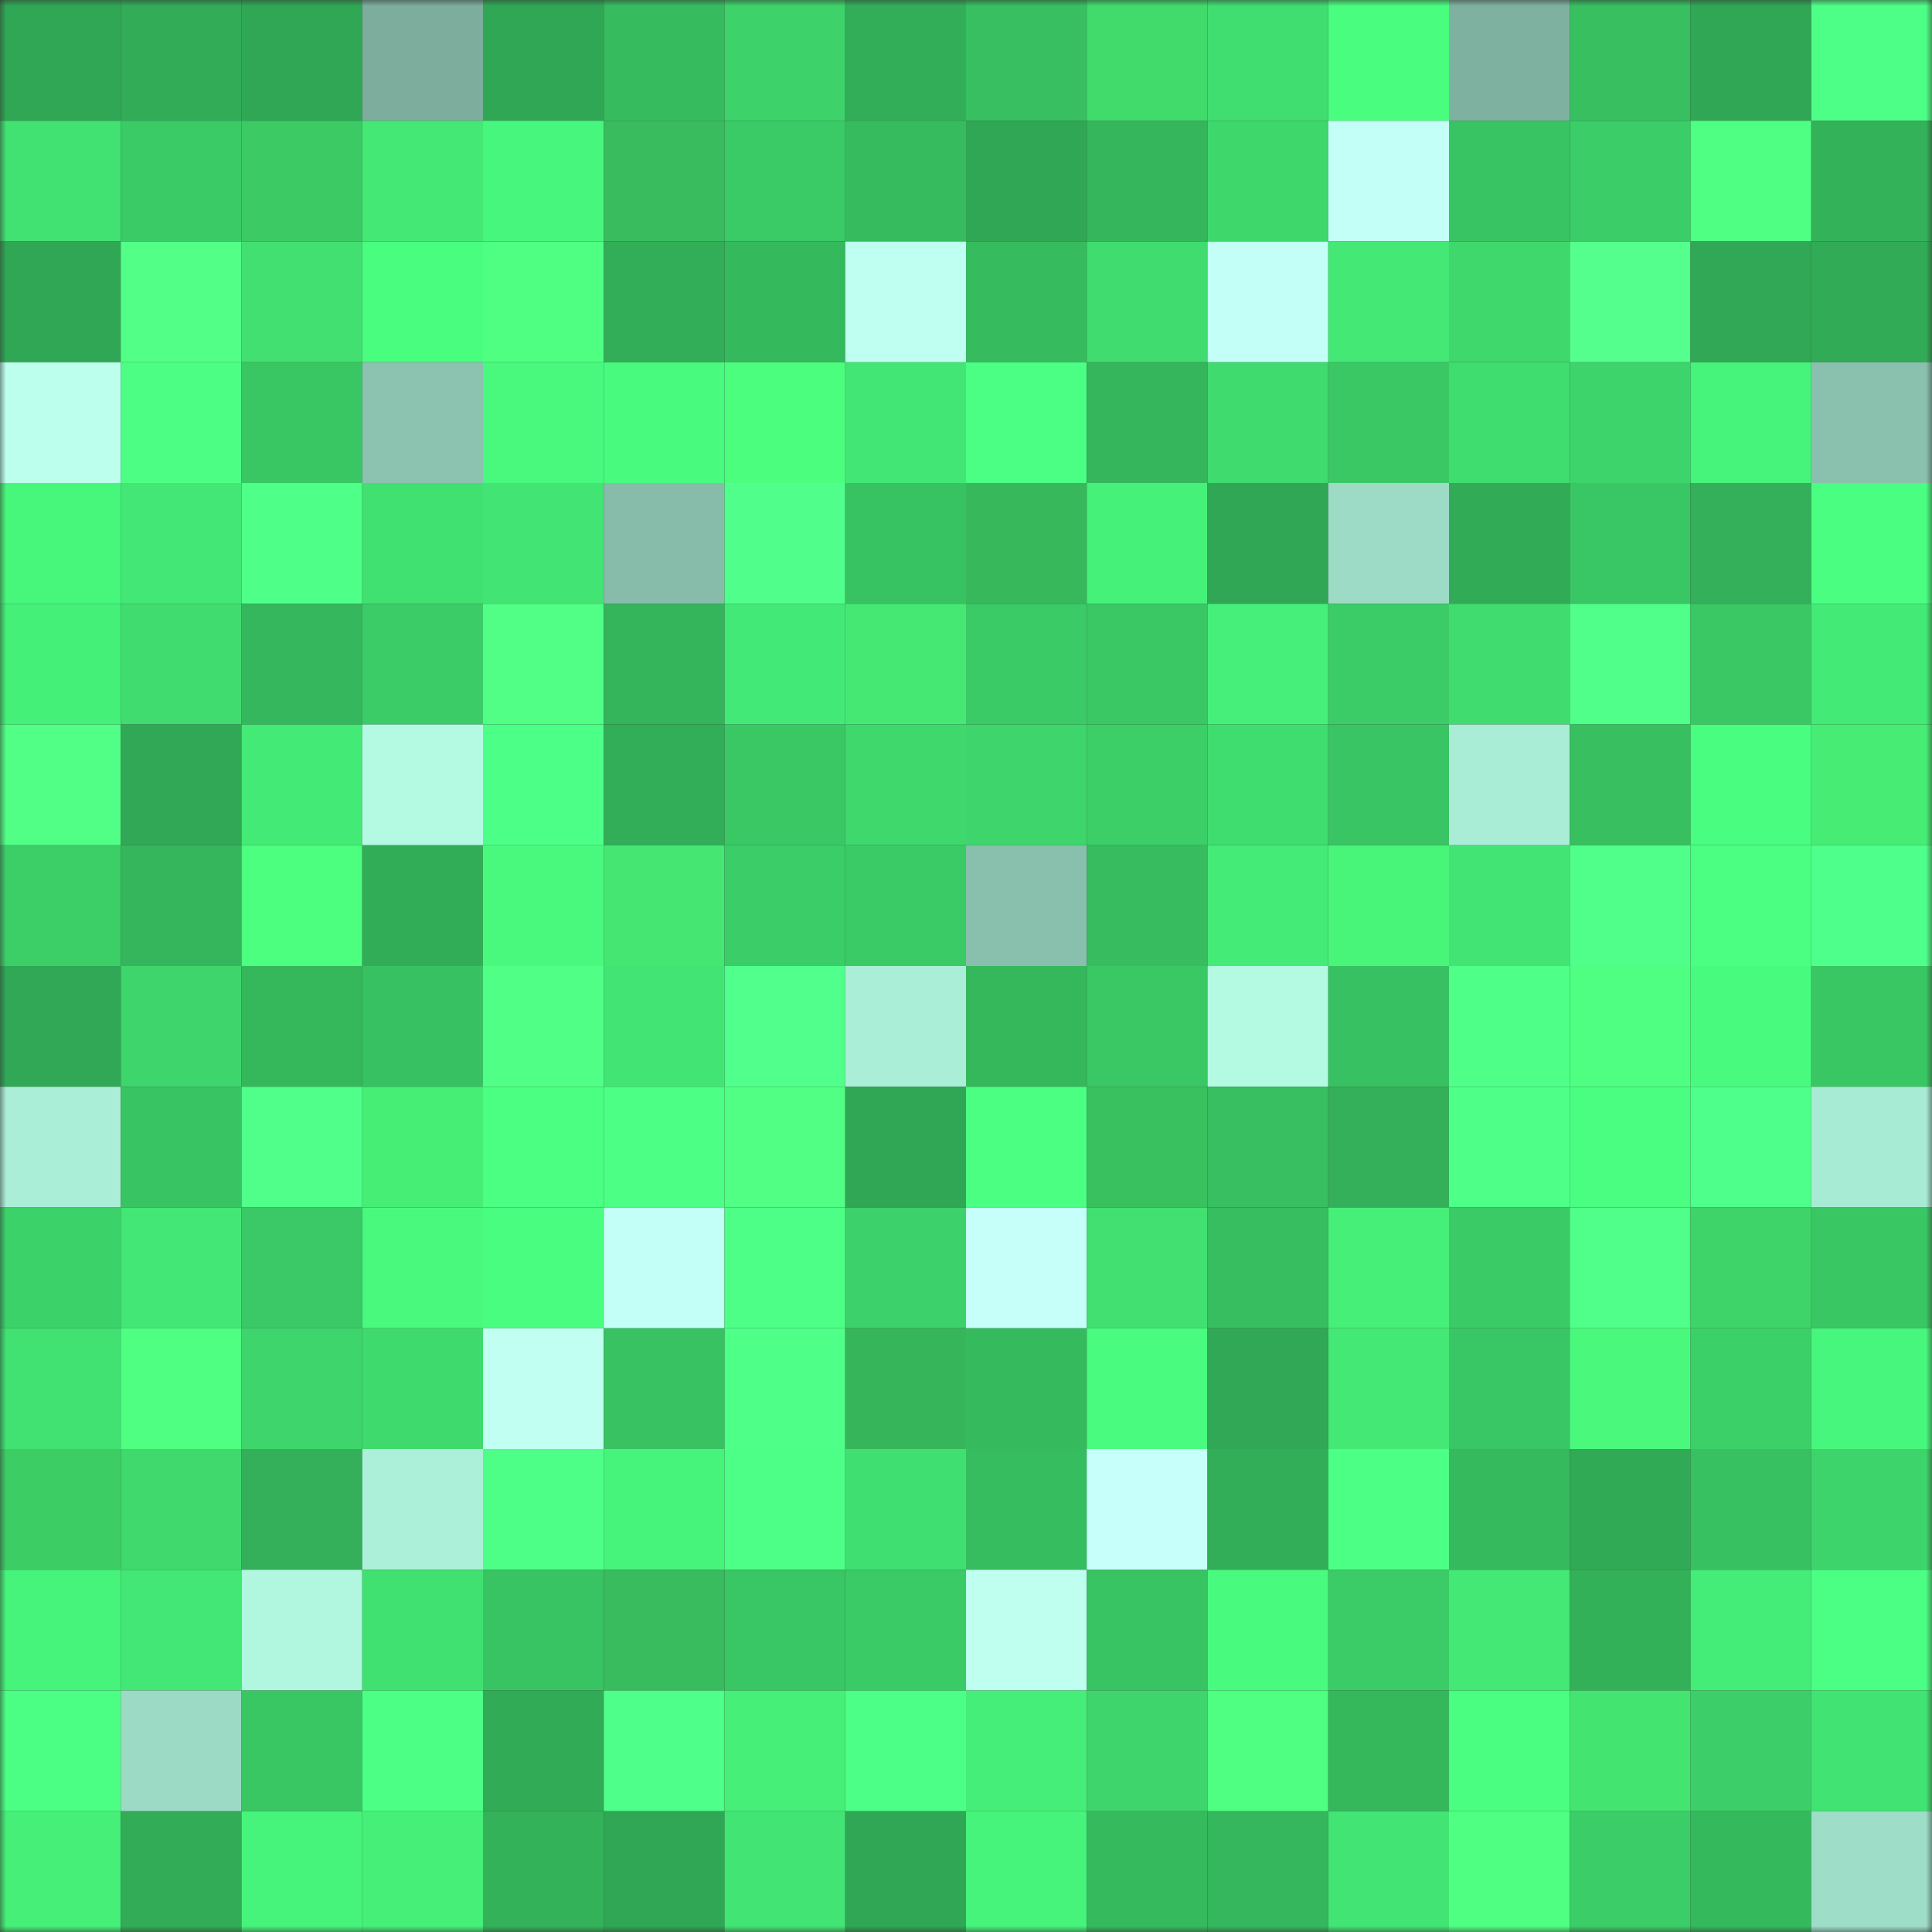 <svg viewBox="0 0 160 160" fill="none" role="img" xmlns="http://www.w3.org/2000/svg" width="240" height="240" name="lens%2Cdailyai.lens"><rect x="0" y="0" width="160" height="160" fill="#333333" stroke="none"/><mask id="290724825" mask-type="alpha" maskUnits="userSpaceOnUse" x="0" y="0" width="160" height="160"><rect width="160" height="160" fill="#FFFFFF"></rect></mask><g mask="url(#290724825)"><rect x="0" y="0" width="10" height="10" fill="#30a754"></rect><rect x="10" y="0" width="10" height="10" fill="#32ac57"></rect><rect x="20" y="0" width="10" height="10" fill="#30a754"></rect><rect x="30" y="0" width="10" height="10" fill="#7cad9d"></rect><rect x="40" y="0" width="10" height="10" fill="#30a754"></rect><rect x="50" y="0" width="10" height="10" fill="#36bb5f"></rect><rect x="60" y="0" width="10" height="10" fill="#3dd36a"></rect><rect x="70" y="0" width="10" height="10" fill="#32ae58"></rect><rect x="80" y="0" width="10" height="10" fill="#37bf61"></rect><rect x="90" y="0" width="10" height="10" fill="#41db6c"></rect><rect x="100" y="0" width="10" height="10" fill="#40dd70"></rect><rect x="110" y="0" width="10" height="10" fill="#49fd7f"></rect><rect x="120" y="0" width="10" height="10" fill="#7fb1a1"></rect><rect x="130" y="0" width="10" height="10" fill="#37bf60"></rect><rect x="140" y="0" width="10" height="10" fill="#30a754"></rect><rect x="150" y="0" width="10" height="10" fill="#4dff87"></rect><rect x="0" y="10" width="10" height="10" fill="#41e172"></rect><rect x="10" y="10" width="10" height="10" fill="#3bcb66"></rect><rect x="20" y="10" width="10" height="10" fill="#3cca64"></rect><rect x="30" y="10" width="10" height="10" fill="#43e875"></rect><rect x="40" y="10" width="10" height="10" fill="#47f77d"></rect><rect x="50" y="10" width="10" height="10" fill="#38bc5d"></rect><rect x="60" y="10" width="10" height="10" fill="#3aca66"></rect><rect x="70" y="10" width="10" height="10" fill="#36bc5f"></rect><rect x="80" y="10" width="10" height="10" fill="#30a754"></rect><rect x="90" y="10" width="10" height="10" fill="#35b65c"></rect><rect x="100" y="10" width="10" height="10" fill="#3ed76c"></rect><rect x="110" y="10" width="10" height="10" fill="#c3fff6"></rect><rect x="120" y="10" width="10" height="10" fill="#39c463"></rect><rect x="130" y="10" width="10" height="10" fill="#3bcd67"></rect><rect x="140" y="10" width="10" height="10" fill="#4fff83"></rect><rect x="150" y="10" width="10" height="10" fill="#33b25a"></rect><rect x="0" y="20" width="10" height="10" fill="#30a754"></rect><rect x="10" y="20" width="10" height="10" fill="#52ff87"></rect><rect x="20" y="20" width="10" height="10" fill="#41e071"></rect><rect x="30" y="20" width="10" height="10" fill="#49fd7f"></rect><rect x="40" y="20" width="10" height="10" fill="#4fff82"></rect><rect x="50" y="20" width="10" height="10" fill="#32ad58"></rect><rect x="60" y="20" width="10" height="10" fill="#35b95d"></rect><rect x="70" y="20" width="10" height="10" fill="#bffff1"></rect><rect x="80" y="20" width="10" height="10" fill="#36bb5f"></rect><rect x="90" y="20" width="10" height="10" fill="#40dc6f"></rect><rect x="100" y="20" width="10" height="10" fill="#c3fff6"></rect><rect x="110" y="20" width="10" height="10" fill="#43e875"></rect><rect x="120" y="20" width="10" height="10" fill="#3ed86d"></rect><rect x="130" y="20" width="10" height="10" fill="#55ff8d"></rect><rect x="140" y="20" width="10" height="10" fill="#30a855"></rect><rect x="150" y="20" width="10" height="10" fill="#31ab56"></rect><rect x="0" y="30" width="10" height="10" fill="#bbffec"></rect><rect x="10" y="30" width="10" height="10" fill="#4cff84"></rect><rect x="20" y="30" width="10" height="10" fill="#39c764"></rect><rect x="30" y="30" width="10" height="10" fill="#8bc2b0"></rect><rect x="40" y="30" width="10" height="10" fill="#48f97e"></rect><rect x="50" y="30" width="10" height="10" fill="#48fa7e"></rect><rect x="60" y="30" width="10" height="10" fill="#4cfe7d"></rect><rect x="70" y="30" width="10" height="10" fill="#42e674"></rect><rect x="80" y="30" width="10" height="10" fill="#4bff84"></rect><rect x="90" y="30" width="10" height="10" fill="#35b65c"></rect><rect x="100" y="30" width="10" height="10" fill="#3fdb6e"></rect><rect x="110" y="30" width="10" height="10" fill="#3ac865"></rect><rect x="120" y="30" width="10" height="10" fill="#3fdc6f"></rect><rect x="130" y="30" width="10" height="10" fill="#3dd46b"></rect><rect x="140" y="30" width="10" height="10" fill="#46f37b"></rect><rect x="150" y="30" width="10" height="10" fill="#8ac1ae"></rect><rect x="0" y="40" width="10" height="10" fill="#47f77c"></rect><rect x="10" y="40" width="10" height="10" fill="#43e775"></rect><rect x="20" y="40" width="10" height="10" fill="#4eff88"></rect><rect x="30" y="40" width="10" height="10" fill="#41e171"></rect><rect x="40" y="40" width="10" height="10" fill="#42e473"></rect><rect x="50" y="40" width="10" height="10" fill="#87bcab"></rect><rect x="60" y="40" width="10" height="10" fill="#50ff8b"></rect><rect x="70" y="40" width="10" height="10" fill="#38c362"></rect><rect x="80" y="40" width="10" height="10" fill="#37b95b"></rect><rect x="90" y="40" width="10" height="10" fill="#46f17a"></rect><rect x="100" y="40" width="10" height="10" fill="#30a754"></rect><rect x="110" y="40" width="10" height="10" fill="#9ddbc6"></rect><rect x="120" y="40" width="10" height="10" fill="#31ab56"></rect><rect x="130" y="40" width="10" height="10" fill="#39c664"></rect><rect x="140" y="40" width="10" height="10" fill="#33b059"></rect><rect x="150" y="40" width="10" height="10" fill="#49fe80"></rect><rect x="0" y="50" width="10" height="10" fill="#45f079"></rect><rect x="10" y="50" width="10" height="10" fill="#40dc6f"></rect><rect x="20" y="50" width="10" height="10" fill="#35b85d"></rect><rect x="30" y="50" width="10" height="10" fill="#3bcc67"></rect><rect x="40" y="50" width="10" height="10" fill="#51ff86"></rect><rect x="50" y="50" width="10" height="10" fill="#34b45b"></rect><rect x="60" y="50" width="10" height="10" fill="#43e976"></rect><rect x="70" y="50" width="10" height="10" fill="#45e873"></rect><rect x="80" y="50" width="10" height="10" fill="#3aca66"></rect><rect x="90" y="50" width="10" height="10" fill="#3ac865"></rect><rect x="100" y="50" width="10" height="10" fill="#45ef79"></rect><rect x="110" y="50" width="10" height="10" fill="#3bcc67"></rect><rect x="120" y="50" width="10" height="10" fill="#40dc6f"></rect><rect x="130" y="50" width="10" height="10" fill="#4fff8a"></rect><rect x="140" y="50" width="10" height="10" fill="#3ac865"></rect><rect x="150" y="50" width="10" height="10" fill="#43ea76"></rect><rect x="0" y="60" width="10" height="10" fill="#51ff86"></rect><rect x="10" y="60" width="10" height="10" fill="#31a855"></rect><rect x="20" y="60" width="10" height="10" fill="#43ea76"></rect><rect x="30" y="60" width="10" height="10" fill="#b4fae3"></rect><rect x="40" y="60" width="10" height="10" fill="#4cff86"></rect><rect x="50" y="60" width="10" height="10" fill="#32ad58"></rect><rect x="60" y="60" width="10" height="10" fill="#3ac865"></rect><rect x="70" y="60" width="10" height="10" fill="#3ed86d"></rect><rect x="80" y="60" width="10" height="10" fill="#3ed66c"></rect><rect x="90" y="60" width="10" height="10" fill="#3ccf68"></rect><rect x="100" y="60" width="10" height="10" fill="#3fdc6f"></rect><rect x="110" y="60" width="10" height="10" fill="#39c563"></rect><rect x="120" y="60" width="10" height="10" fill="#aaedd6"></rect><rect x="130" y="60" width="10" height="10" fill="#37bf60"></rect><rect x="140" y="60" width="10" height="10" fill="#49fd80"></rect><rect x="150" y="60" width="10" height="10" fill="#46ec74"></rect><rect x="0" y="70" width="10" height="10" fill="#3ccf68"></rect><rect x="10" y="70" width="10" height="10" fill="#35b65c"></rect><rect x="20" y="70" width="10" height="10" fill="#4cff7e"></rect><rect x="30" y="70" width="10" height="10" fill="#32ad57"></rect><rect x="40" y="70" width="10" height="10" fill="#48f97e"></rect><rect x="50" y="70" width="10" height="10" fill="#45e772"></rect><rect x="60" y="70" width="10" height="10" fill="#3bce68"></rect><rect x="70" y="70" width="10" height="10" fill="#3aca66"></rect><rect x="80" y="70" width="10" height="10" fill="#89bfad"></rect><rect x="90" y="70" width="10" height="10" fill="#37bd5f"></rect><rect x="100" y="70" width="10" height="10" fill="#44eb76"></rect><rect x="110" y="70" width="10" height="10" fill="#49f579"></rect><rect x="120" y="70" width="10" height="10" fill="#42e473"></rect><rect x="130" y="70" width="10" height="10" fill="#4fff8a"></rect><rect x="140" y="70" width="10" height="10" fill="#4aff81"></rect><rect x="150" y="70" width="10" height="10" fill="#4fff8b"></rect><rect x="0" y="80" width="10" height="10" fill="#30a855"></rect><rect x="10" y="80" width="10" height="10" fill="#3ed66c"></rect><rect x="20" y="80" width="10" height="10" fill="#35b75c"></rect><rect x="30" y="80" width="10" height="10" fill="#38c162"></rect><rect x="40" y="80" width="10" height="10" fill="#50ff85"></rect><rect x="50" y="80" width="10" height="10" fill="#42e574"></rect><rect x="60" y="80" width="10" height="10" fill="#50ff8c"></rect><rect x="70" y="80" width="10" height="10" fill="#abeed8"></rect><rect x="80" y="80" width="10" height="10" fill="#35b75c"></rect><rect x="90" y="80" width="10" height="10" fill="#3ac865"></rect><rect x="100" y="80" width="10" height="10" fill="#b4fae3"></rect><rect x="110" y="80" width="10" height="10" fill="#38c162"></rect><rect x="120" y="80" width="10" height="10" fill="#4eff88"></rect><rect x="130" y="80" width="10" height="10" fill="#4fff82"></rect><rect x="140" y="80" width="10" height="10" fill="#48fb7e"></rect><rect x="150" y="80" width="10" height="10" fill="#39c764"></rect><rect x="0" y="90" width="10" height="10" fill="#abeed7"></rect><rect x="10" y="90" width="10" height="10" fill="#39c463"></rect><rect x="20" y="90" width="10" height="10" fill="#4fff8a"></rect><rect x="30" y="90" width="10" height="10" fill="#47ee75"></rect><rect x="40" y="90" width="10" height="10" fill="#4aff82"></rect><rect x="50" y="90" width="10" height="10" fill="#4cff85"></rect><rect x="60" y="90" width="10" height="10" fill="#50ff84"></rect><rect x="70" y="90" width="10" height="10" fill="#30a754"></rect><rect x="80" y="90" width="10" height="10" fill="#4bff83"></rect><rect x="90" y="90" width="10" height="10" fill="#3ac15f"></rect><rect x="100" y="90" width="10" height="10" fill="#37bf61"></rect><rect x="110" y="90" width="10" height="10" fill="#33b059"></rect><rect x="120" y="90" width="10" height="10" fill="#4eff88"></rect><rect x="130" y="90" width="10" height="10" fill="#49fe80"></rect><rect x="140" y="90" width="10" height="10" fill="#4fff8b"></rect><rect x="150" y="90" width="10" height="10" fill="#a8ebd4"></rect><rect x="0" y="100" width="10" height="10" fill="#3cd26a"></rect><rect x="10" y="100" width="10" height="10" fill="#43e775"></rect><rect x="20" y="100" width="10" height="10" fill="#3ac966"></rect><rect x="30" y="100" width="10" height="10" fill="#48f97e"></rect><rect x="40" y="100" width="10" height="10" fill="#49fd80"></rect><rect x="50" y="100" width="10" height="10" fill="#c3fff7"></rect><rect x="60" y="100" width="10" height="10" fill="#4dff86"></rect><rect x="70" y="100" width="10" height="10" fill="#3cd16a"></rect><rect x="80" y="100" width="10" height="10" fill="#c6fffa"></rect><rect x="90" y="100" width="10" height="10" fill="#41e071"></rect><rect x="100" y="100" width="10" height="10" fill="#37be60"></rect><rect x="110" y="100" width="10" height="10" fill="#45ef78"></rect><rect x="120" y="100" width="10" height="10" fill="#3aca66"></rect><rect x="130" y="100" width="10" height="10" fill="#4fff8a"></rect><rect x="140" y="100" width="10" height="10" fill="#3fd469"></rect><rect x="150" y="100" width="10" height="10" fill="#39c764"></rect><rect x="0" y="110" width="10" height="10" fill="#41e272"></rect><rect x="10" y="110" width="10" height="10" fill="#4eff81"></rect><rect x="20" y="110" width="10" height="10" fill="#3ed66c"></rect><rect x="30" y="110" width="10" height="10" fill="#3fda6e"></rect><rect x="40" y="110" width="10" height="10" fill="#c0fff2"></rect><rect x="50" y="110" width="10" height="10" fill="#38c262"></rect><rect x="60" y="110" width="10" height="10" fill="#4eff88"></rect><rect x="70" y="110" width="10" height="10" fill="#36b55a"></rect><rect x="80" y="110" width="10" height="10" fill="#36ba5e"></rect><rect x="90" y="110" width="10" height="10" fill="#49fc7f"></rect><rect x="100" y="110" width="10" height="10" fill="#30a855"></rect><rect x="110" y="110" width="10" height="10" fill="#43e875"></rect><rect x="120" y="110" width="10" height="10" fill="#39c664"></rect><rect x="130" y="110" width="10" height="10" fill="#4af97b"></rect><rect x="140" y="110" width="10" height="10" fill="#3cd069"></rect><rect x="150" y="110" width="10" height="10" fill="#47f77d"></rect><rect x="0" y="120" width="10" height="10" fill="#3dcd65"></rect><rect x="10" y="120" width="10" height="10" fill="#3fd96d"></rect><rect x="20" y="120" width="10" height="10" fill="#33b059"></rect><rect x="30" y="120" width="10" height="10" fill="#acf0d9"></rect><rect x="40" y="120" width="10" height="10" fill="#4dff87"></rect><rect x="50" y="120" width="10" height="10" fill="#46f37b"></rect><rect x="60" y="120" width="10" height="10" fill="#4dff87"></rect><rect x="70" y="120" width="10" height="10" fill="#40df71"></rect><rect x="80" y="120" width="10" height="10" fill="#36bd5f"></rect><rect x="90" y="120" width="10" height="10" fill="#c7fffb"></rect><rect x="100" y="120" width="10" height="10" fill="#32ae58"></rect><rect x="110" y="120" width="10" height="10" fill="#4cff85"></rect><rect x="120" y="120" width="10" height="10" fill="#36ba5e"></rect><rect x="130" y="120" width="10" height="10" fill="#31aa56"></rect><rect x="140" y="120" width="10" height="10" fill="#38c161"></rect><rect x="150" y="120" width="10" height="10" fill="#3dd56b"></rect><rect x="0" y="130" width="10" height="10" fill="#46f47b"></rect><rect x="10" y="130" width="10" height="10" fill="#43e775"></rect><rect x="20" y="130" width="10" height="10" fill="#b1f7e0"></rect><rect x="30" y="130" width="10" height="10" fill="#41e171"></rect><rect x="40" y="130" width="10" height="10" fill="#39c463"></rect><rect x="50" y="130" width="10" height="10" fill="#38bc5d"></rect><rect x="60" y="130" width="10" height="10" fill="#39c664"></rect><rect x="70" y="130" width="10" height="10" fill="#3aca66"></rect><rect x="80" y="130" width="10" height="10" fill="#befff0"></rect><rect x="90" y="130" width="10" height="10" fill="#39c463"></rect><rect x="100" y="130" width="10" height="10" fill="#48fb7f"></rect><rect x="110" y="130" width="10" height="10" fill="#3bcc67"></rect><rect x="120" y="130" width="10" height="10" fill="#43e875"></rect><rect x="130" y="130" width="10" height="10" fill="#33b159"></rect><rect x="140" y="130" width="10" height="10" fill="#44ed78"></rect><rect x="150" y="130" width="10" height="10" fill="#4bff84"></rect><rect x="0" y="140" width="10" height="10" fill="#4bff84"></rect><rect x="10" y="140" width="10" height="10" fill="#9cdac5"></rect><rect x="20" y="140" width="10" height="10" fill="#39c764"></rect><rect x="30" y="140" width="10" height="10" fill="#4cff85"></rect><rect x="40" y="140" width="10" height="10" fill="#31ab56"></rect><rect x="50" y="140" width="10" height="10" fill="#4eff89"></rect><rect x="60" y="140" width="10" height="10" fill="#45ef78"></rect><rect x="70" y="140" width="10" height="10" fill="#4cff86"></rect><rect x="80" y="140" width="10" height="10" fill="#45ee78"></rect><rect x="90" y="140" width="10" height="10" fill="#3ed66c"></rect><rect x="100" y="140" width="10" height="10" fill="#4eff81"></rect><rect x="110" y="140" width="10" height="10" fill="#35b75c"></rect><rect x="120" y="140" width="10" height="10" fill="#49fe80"></rect><rect x="130" y="140" width="10" height="10" fill="#44e470"></rect><rect x="140" y="140" width="10" height="10" fill="#3ccf69"></rect><rect x="150" y="140" width="10" height="10" fill="#41e372"></rect><rect x="0" y="150" width="10" height="10" fill="#45ef78"></rect><rect x="10" y="150" width="10" height="10" fill="#32ac57"></rect><rect x="20" y="150" width="10" height="10" fill="#46f47b"></rect><rect x="30" y="150" width="10" height="10" fill="#45ef78"></rect><rect x="40" y="150" width="10" height="10" fill="#33b25a"></rect><rect x="50" y="150" width="10" height="10" fill="#30a754"></rect><rect x="60" y="150" width="10" height="10" fill="#42e574"></rect><rect x="70" y="150" width="10" height="10" fill="#30a754"></rect><rect x="80" y="150" width="10" height="10" fill="#46f37b"></rect><rect x="90" y="150" width="10" height="10" fill="#36ba5e"></rect><rect x="100" y="150" width="10" height="10" fill="#35b75d"></rect><rect x="110" y="150" width="10" height="10" fill="#42e473"></rect><rect x="120" y="150" width="10" height="10" fill="#4fff82"></rect><rect x="130" y="150" width="10" height="10" fill="#3bcd67"></rect><rect x="140" y="150" width="10" height="10" fill="#35b95d"></rect><rect x="150" y="150" width="10" height="10" fill="#9eddc8"></rect></g></svg>